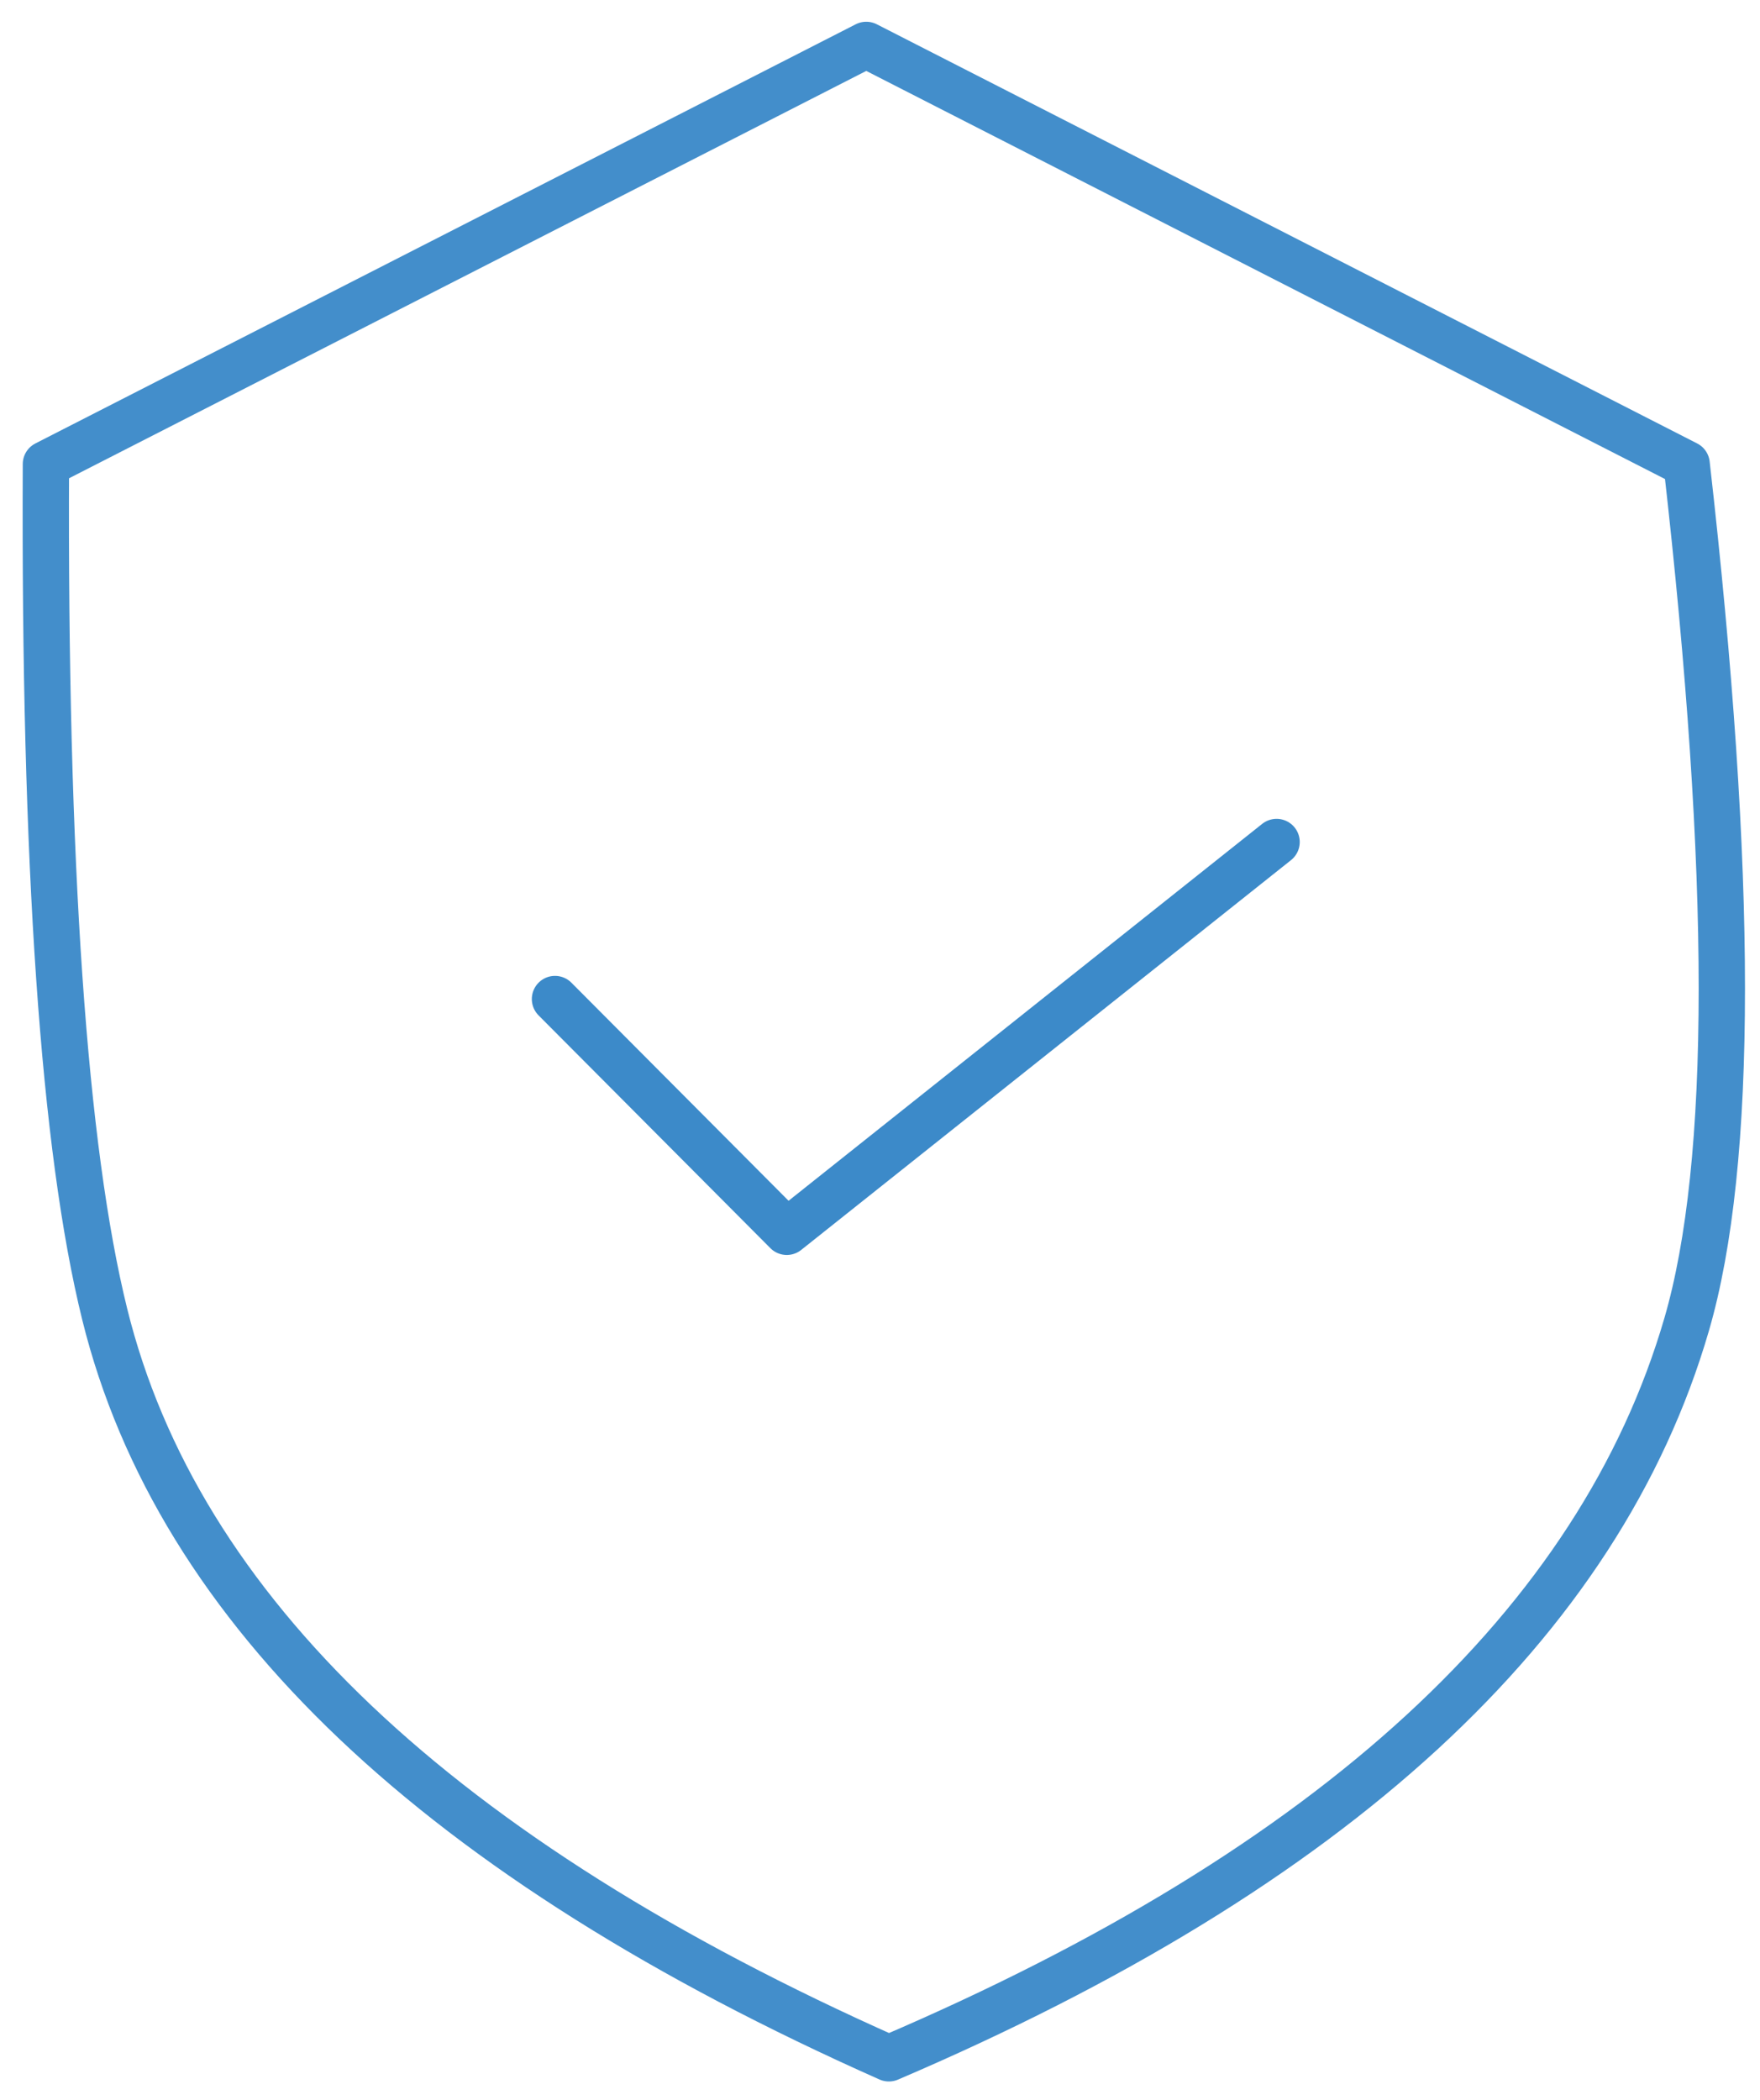 <?xml version="1.0" encoding="UTF-8"?>
<svg width="57px" height="68px" viewBox="0 0 57 68" version="1.1" xmlns="http://www.w3.org/2000/svg" xmlns:xlink="http://www.w3.org/1999/xlink">
    <!-- Generator: Sketch 54.1 (76490) - https://sketchapp.com -->
    <title>Group</title>
    <desc>Created with Sketch.</desc>
    <g id="bin" stroke="none" stroke-width="1" fill="none" fill-rule="evenodd" stroke-linecap="round" stroke-linejoin="round">
        <g id="QM-LP" transform="translate(-510, -2626)" stroke-width="1.5">
            <g id="Group" transform="translate(511, 2627)">
                <path d="M0.487,14.025 L27.055,0.454 L53.624,14.025 C55.144,27.375 55.144,36.661 53.624,41.882 C50.804,51.565 42.192,59.484 27.787,65.64 C13.227,59.172 4.762,51.143 2.392,41.553 C1.064,36.178 0.429,27.002 0.487,14.025 Z" id="Rectangle-32" stroke="#438ECB"></path>
                <polyline id="Path-26" stroke="#3C8AC9" points="16.974 31.345 24.481 38.881 40.344 26.261"></polyline>
            </g>
        </g>
    </g>
</svg>